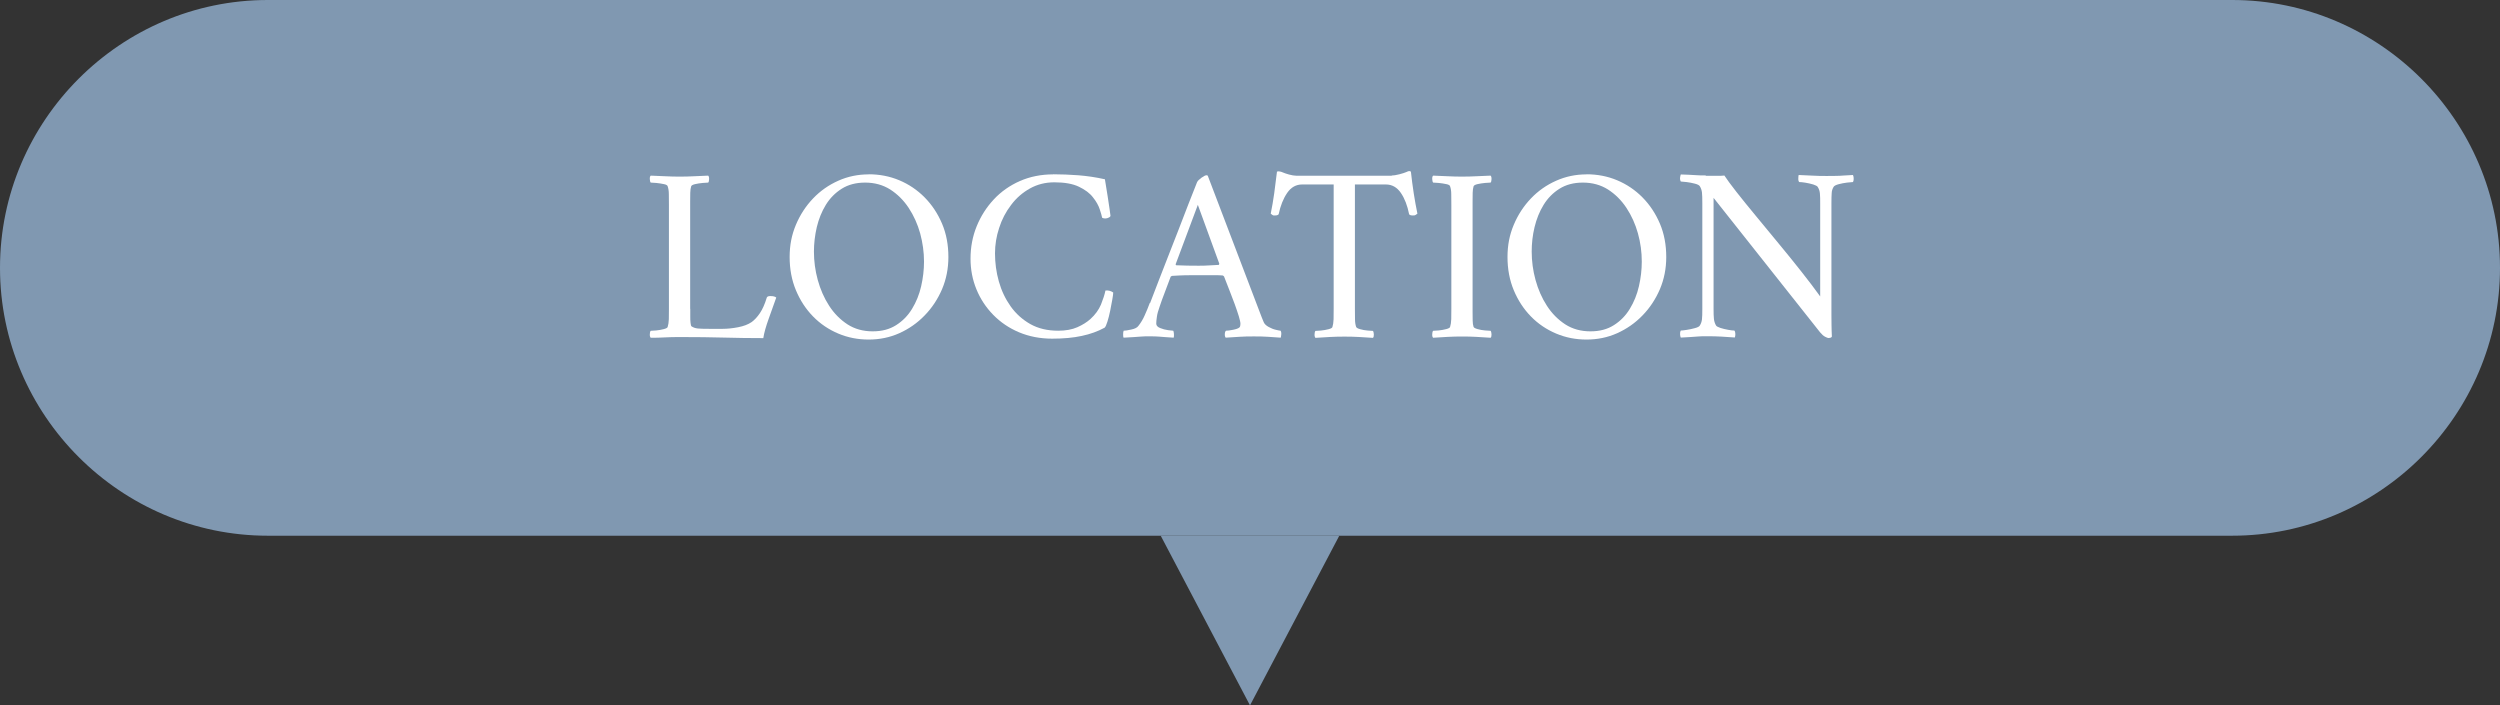 <?xml version="1.0" encoding="UTF-8"?><svg id="_レイヤー_2" xmlns="http://www.w3.org/2000/svg" width="280" height="79" viewBox="0 0 280 79"><rect x="0" y="0" width="280" height="79" fill="#333333" stroke="none"/><defs><style>.cls-1{fill:#fff;}.cls-2{fill:#8098b1;}</style></defs><g id="conts"><path class="cls-2" d="M280,30c0,16.5-13.5,30-30,30H30C13.5,60,0,46.5,0,30h0C0,13.5,13.5,0,30,0h220c16.5,0,30,13.5,30,30h0Z"/><path class="cls-1" d="M77.31,34.59v.83c0,.27,0,.52.03.74.02.22.06.35.11.39.19.13.42.21.69.24.27.03.7.04,1.27.04h1.54c.52,0,1.1-.06,1.72-.18.62-.12,1.12-.31,1.5-.57.34-.24.65-.58.94-1.01.29-.43.55-1.01.77-1.74.04-.11.17-.17.39-.17.34,0,.56.06.67.17-.26.75-.55,1.54-.85,2.38s-.51,1.56-.6,2.16c-1.47,0-2.94-.02-4.4-.06s-3.1-.06-4.93-.06c-.63,0-1.2.01-1.71.04-.5.03-1.03.04-1.57.04-.07-.08-.11-.21-.1-.39,0-.19.04-.32.1-.39.11,0,.32-.01.62-.04.3-.03.58-.08.85-.15.27-.07.42-.16.43-.25.07-.22.12-.51.13-.87,0-.35.01-.74.01-1.15v-11.68c0-.41,0-.8-.01-1.16,0-.36-.05-.66-.13-.88-.02-.11-.16-.2-.43-.25-.27-.06-.56-.1-.85-.13-.3-.03-.5-.04-.62-.04-.06-.07-.09-.21-.1-.39s.02-.32.1-.39c.56.02,1.11.04,1.65.07s1.07.04,1.6.04,1.07-.01,1.58-.04c.51-.03,1.05-.05,1.61-.07.07.07.11.21.1.39,0,.19-.04.32-.1.39-.11,0-.32.01-.62.04-.3.03-.58.07-.84.13-.26.06-.41.14-.45.25-.06.19-.09.43-.1.73,0,.3-.01.63-.01.98v12.01Z"/><path class="cls-1" d="M97.29,19.52c1.21,0,2.36.22,3.43.67,1.07.45,2.02,1.09,2.84,1.92.82.83,1.47,1.81,1.95,2.94.48,1.13.71,2.38.71,3.74,0,1.29-.24,2.49-.71,3.6-.48,1.11-1.12,2.09-1.95,2.94-.82.85-1.77,1.51-2.84,1.99-1.07.48-2.22.71-3.43.71s-2.33-.22-3.4-.67c-1.07-.45-2.02-1.09-2.83-1.92-.81-.83-1.45-1.81-1.92-2.94-.47-1.13-.7-2.37-.7-3.71s.23-2.49.7-3.61c.47-1.12,1.11-2.1,1.92-2.95.81-.85,1.75-1.51,2.83-1.99,1.07-.48,2.21-.71,3.4-.71ZM96.9,20.45c-1.03,0-1.9.23-2.63.69-.73.46-1.32,1.06-1.78,1.81-.46.75-.79,1.58-1.01,2.49-.21.91-.32,1.83-.32,2.74,0,1.06.14,2.12.43,3.18.29,1.05.71,2.02,1.27,2.88.56.87,1.25,1.56,2.06,2.09.81.52,1.75.78,2.81.78s1.9-.23,2.63-.69c.73-.46,1.33-1.07,1.79-1.83.47-.77.81-1.61,1.02-2.53.21-.92.32-1.84.32-2.76,0-1.06-.15-2.12-.43-3.16-.29-1.04-.72-2-1.29-2.86-.57-.86-1.26-1.54-2.07-2.06-.81-.51-1.75-.77-2.81-.77Z"/><path class="cls-1" d="M117.96,19.52c.9,0,1.83.04,2.81.11.98.08,1.97.22,2.98.45.13.77.23,1.4.31,1.92.07.51.14.98.21,1.4.06.42.1.67.1.74.02.07-.04.15-.17.22-.13.07-.27.11-.42.11-.13,0-.24-.03-.34-.08-.04-.21-.13-.52-.27-.95-.14-.43-.39-.88-.76-1.34-.36-.47-.89-.86-1.58-1.19-.69-.33-1.61-.49-2.74-.49-1.01,0-1.92.23-2.74.69-.82.46-1.53,1.07-2.11,1.85-.59.77-1.04,1.63-1.34,2.58-.31.94-.46,1.89-.46,2.84,0,1.06.14,2.11.43,3.14.29,1.03.73,1.96,1.32,2.79.59.83,1.33,1.49,2.21,1.99.89.5,1.93.74,3.12.74.84,0,1.55-.13,2.14-.39.59-.26,1.08-.57,1.47-.92.54-.49.93-1.03,1.18-1.62.24-.6.41-1.12.5-1.57.32-.04.61.04.87.22,0,.13-.03.39-.1.78-.07.39-.15.82-.24,1.27-.09.46-.2.86-.31,1.22-.11.35-.21.58-.31.67-.75.41-1.6.72-2.55.92-.95.21-2.06.31-3.33.31-1.34,0-2.58-.24-3.7-.71s-2.09-1.13-2.9-1.96-1.44-1.78-1.88-2.86c-.44-1.07-.66-2.22-.66-3.43,0-1.29.23-2.5.69-3.63.46-1.13,1.1-2.13,1.92-3.01.82-.88,1.8-1.56,2.93-2.06,1.13-.49,2.37-.74,3.71-.74Z"/><path class="cls-1" d="M128.81,33.94c.35-.91.68-1.76.98-2.55.3-.78.64-1.66,1.02-2.62.38-.96.77-1.95,1.16-2.97.39-1.02.77-1.99,1.13-2.93.36-.93.69-1.75.97-2.46.07-.15.24-.32.49-.5s.44-.28.57-.28c.04,0,.06,0,.07.01,0,0,.03.02.07.04l5.57,14.62c.41,1.08.64,1.68.7,1.79.09.21.28.38.55.53.27.15.54.26.81.32s.44.1.52.1c.07.09.1.24.08.43-.02.2-.04.31-.06.35-.54-.04-1.03-.07-1.46-.1-.43-.03-.94-.04-1.54-.04-.63,0-1.16.01-1.58.04s-.95.06-1.58.1c-.07-.08-.11-.21-.1-.39,0-.19.05-.32.13-.39.17,0,.43-.03.78-.1s.6-.15.73-.27c.07-.07.11-.21.11-.39,0-.17-.06-.45-.18-.85-.12-.4-.28-.85-.46-1.36-.19-.5-.37-.99-.56-1.47-.19-.48-.4-1.02-.64-1.64-.07-.07-.13-.11-.17-.11-.28-.02-.63-.03-1.04-.03h-1.68c-.56,0-1.04,0-1.43.01s-.9.03-1.51.07c-.02,0-.07.03-.14.08-.28.75-.52,1.38-.71,1.89-.2.51-.37.99-.52,1.44-.17.47-.28.86-.32,1.18-.05.32-.07.57-.07.76,0,.21.14.37.43.49.29.12.59.2.9.24.31.04.5.06.57.06.04.04.06.15.08.35.02.2,0,.34-.03.43-.35-.02-.66-.04-.91-.06-.25-.02-.5-.04-.76-.06s-.58-.03-.99-.03-.76,0-1.04.03c-.28.02-.56.04-.84.06-.28.02-.63.04-1.06.06-.04-.04-.06-.15-.06-.35s.02-.34.06-.43c.17,0,.45-.04.85-.13.4-.08.67-.22.8-.41.28-.35.52-.75.71-1.19.2-.44.39-.9.57-1.39ZM134.16,22.94l-2.49,6.66c.02.07.04.11.06.11.35.02.78.03,1.27.04.49,0,.89.01,1.19.01.43,0,.82,0,1.16-.03.35-.02.72-.04,1.13-.06.04,0,.07-.05.08-.14l-2.41-6.61Z"/><path class="cls-1" d="M155.86,19.66c.22,0,.51-.05.87-.14.35-.09.62-.18.78-.25.15-.07.25-.11.31-.11s.12.02.2.06c.09.84.2,1.65.32,2.44.12.78.26,1.54.41,2.27-.04.04-.1.08-.2.14-.09.06-.21.07-.34.06-.21,0-.34-.05-.39-.14-.19-.95-.49-1.75-.92-2.38s-.99-.95-1.68-.95h-3.47v13.94c0,.41,0,.79.01,1.15,0,.35.05.64.13.87.04.09.19.18.45.25.26.07.54.13.83.15.29.03.49.04.6.04.06.08.09.21.1.39,0,.19-.02.32-.1.39-.56-.04-1.1-.07-1.61-.1s-1.04-.04-1.58-.04-1.05.01-1.6.04c-.54.03-1.09.06-1.65.1-.07-.08-.11-.21-.1-.39,0-.19.04-.32.1-.39.11,0,.32-.01.62-.04.3-.03.58-.08.85-.15.27-.07.42-.16.43-.25.07-.22.12-.51.13-.87,0-.35.01-.74.01-1.15v-13.94h-3.53c-.69,0-1.25.32-1.68.95s-.75,1.43-.95,2.38c-.06.09-.19.14-.39.14-.13.02-.24,0-.32-.06-.08-.06-.14-.1-.18-.14.15-.73.28-1.48.39-2.27.11-.78.21-1.6.31-2.44.09-.04.21-.04.34-.01.13.03.23.06.31.1.17.08.41.15.71.24.31.08.57.13.8.13h10.7Z"/><path class="cls-1" d="M163.76,19.78c.54,0,1.07-.01,1.58-.04.51-.03,1.05-.05,1.61-.07.07.07.11.21.1.39,0,.19-.04.32-.1.39-.11,0-.32.01-.62.04-.3.03-.58.07-.84.13-.26.06-.41.14-.45.25-.06.19-.09.43-.1.73,0,.3-.01.63-.01.98v12.35c0,.35,0,.68.01.97,0,.29.04.53.1.71.04.09.19.18.45.25.26.07.54.13.84.15.3.03.5.04.62.04.06.08.09.21.1.39,0,.19-.02.32-.1.39-.56-.04-1.1-.07-1.61-.1-.51-.03-1.04-.04-1.58-.04s-1.06.01-1.6.04-1.09.06-1.65.1c-.08-.08-.11-.21-.1-.39,0-.19.04-.32.1-.39.11,0,.32-.01.62-.04.3-.03.58-.08.85-.15.27-.07.42-.16.43-.25.07-.22.12-.51.13-.87,0-.35.01-.74.01-1.15v-11.68c0-.41,0-.8-.01-1.16,0-.36-.05-.66-.13-.88-.02-.11-.16-.2-.43-.25-.27-.06-.56-.1-.85-.13-.3-.03-.5-.04-.62-.04-.06-.07-.09-.21-.1-.39s.02-.32.1-.39c.56.02,1.11.04,1.65.07s1.07.04,1.6.04Z"/><path class="cls-1" d="M177.69,19.52c1.21,0,2.36.22,3.43.67,1.07.45,2.02,1.09,2.84,1.92.82.83,1.47,1.81,1.95,2.94.48,1.13.71,2.38.71,3.74,0,1.29-.24,2.49-.71,3.6-.48,1.11-1.12,2.09-1.95,2.94-.82.85-1.77,1.51-2.84,1.99s-2.22.71-3.43.71-2.33-.22-3.4-.67-2.02-1.09-2.83-1.92c-.81-.83-1.45-1.81-1.92-2.94s-.7-2.37-.7-3.71.23-2.49.7-3.61c.47-1.12,1.11-2.1,1.92-2.95.81-.85,1.75-1.51,2.83-1.99s2.21-.71,3.4-.71ZM177.29,20.45c-1.03,0-1.9.23-2.63.69-.73.46-1.32,1.06-1.78,1.81-.46.75-.79,1.58-1.01,2.49s-.32,1.83-.32,2.74c0,1.06.14,2.12.43,3.18.29,1.05.71,2.02,1.27,2.88.56.87,1.25,1.56,2.06,2.09.81.52,1.75.78,2.81.78s1.9-.23,2.63-.69c.73-.46,1.33-1.07,1.79-1.83.47-.77.81-1.61,1.02-2.53.21-.92.32-1.84.32-2.76,0-1.06-.14-2.12-.43-3.16-.29-1.04-.72-2-1.29-2.86-.57-.86-1.26-1.54-2.07-2.06-.81-.51-1.75-.77-2.81-.77Z"/><path class="cls-1" d="M191.06,19.69h1.2c.39,0,.68,0,.87-.03.28.43.73,1.04,1.34,1.82.62.78,1.33,1.68,2.16,2.67.82,1,1.67,2.03,2.55,3.09.88,1.06,1.73,2.11,2.55,3.15s1.53,1.97,2.13,2.81v-10.36c0-.49,0-.87-.03-1.15-.02-.28-.1-.53-.25-.76-.06-.09-.22-.18-.5-.27-.28-.08-.57-.15-.88-.2-.31-.05-.54-.07-.69-.07-.08-.09-.11-.23-.1-.41,0-.18.02-.3.04-.38.54.02,1.05.04,1.53.07.48.03,1.01.04,1.61.04.43,0,.78,0,1.05-.01.27,0,.55-.02.84-.04.29-.02.64-.04,1.05-.06.04.08.07.19.08.34s0,.3-.08.45c-.11,0-.33.02-.66.06-.33.04-.64.1-.94.18-.3.08-.49.18-.56.29-.13.21-.21.44-.22.7-.02.26-.03.65-.03,1.18v12.49c0,.39,0,.77.01,1.13,0,.36.02.79.04,1.27-.02.07-.08.12-.17.14-.09.02-.16.03-.2.03-.08,0-.2-.05-.38-.14-.18-.09-.37-.26-.57-.5l-11.93-15.06v12.43c0,.49.01.86.04,1.13.03.27.11.52.24.74.06.09.22.18.49.27s.56.15.87.21c.31.06.54.08.69.08.07.09.11.22.11.39s-.02.3-.06.39c-.54-.04-1.05-.07-1.51-.1-.47-.03-1-.04-1.6-.04-.41,0-.76,0-1.05.03s-.57.04-.84.06c-.27.02-.62.04-1.05.06-.04-.08-.07-.19-.08-.34s0-.3.08-.45c.11,0,.33-.02.64-.07.32-.05.63-.11.94-.2.31-.08.49-.18.55-.29.13-.21.21-.43.24-.69.03-.25.04-.64.04-1.16v-11.87c0-.52-.01-.91-.04-1.18-.03-.26-.11-.49-.24-.7-.06-.11-.24-.21-.55-.29-.31-.08-.62-.14-.94-.18-.32-.04-.53-.06-.64-.06-.08-.15-.1-.3-.08-.45s.05-.26.08-.34c.63.02,1.15.04,1.54.07.39.03.81.04,1.26.04Z"/><polygon class="cls-2" points="150 60 140 79 130 60 150 60 150 60"/></g></svg>